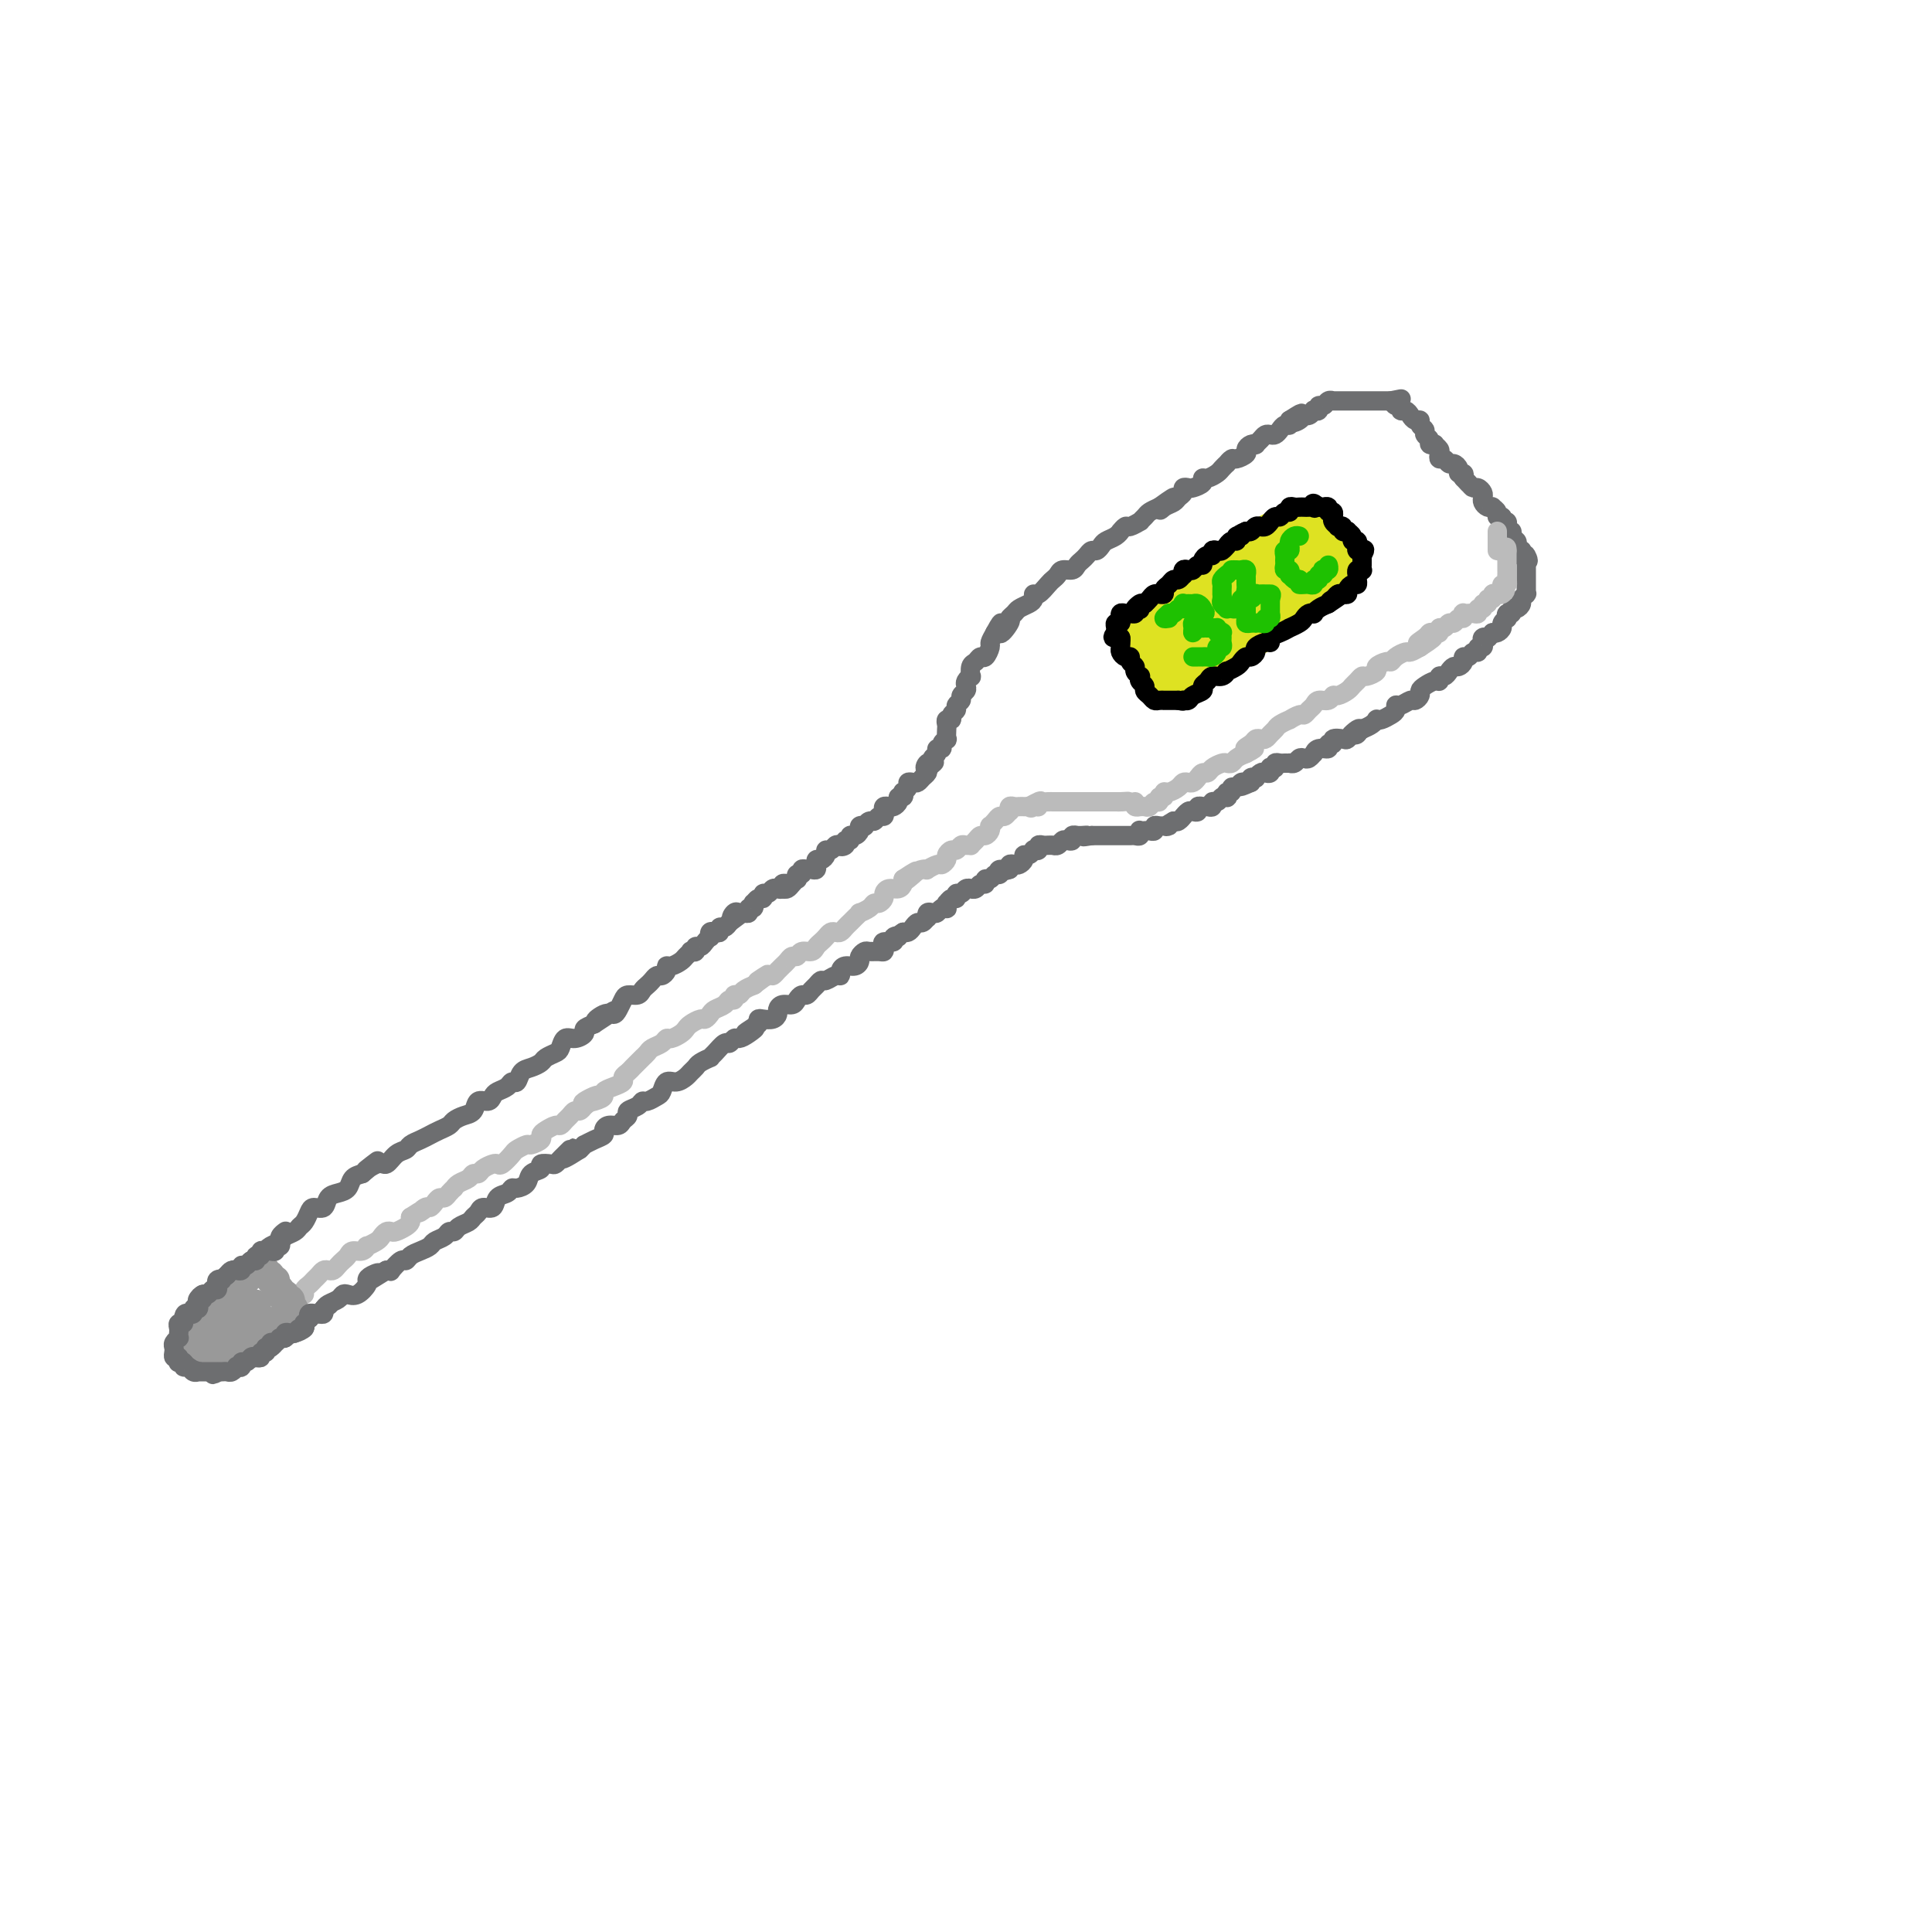 <svg viewBox='0 0 400 400' version='1.1' xmlns='http://www.w3.org/2000/svg' xmlns:xlink='http://www.w3.org/1999/xlink'><g fill='none' stroke='rgb(109,110,112)' stroke-width='4' stroke-linecap='round' stroke-linejoin='round'><path d='M162,184c0.339,0.081 0.678,0.161 1,0c0.322,-0.161 0.626,-0.564 1,-1c0.374,-0.436 0.817,-0.905 1,-1c0.183,-0.095 0.105,0.185 0,0c-0.105,-0.185 -0.235,-0.834 0,-1c0.235,-0.166 0.837,0.153 1,0c0.163,-0.153 -0.114,-0.777 0,-1c0.114,-0.223 0.619,-0.045 1,0c0.381,0.045 0.637,-0.045 1,0c0.363,0.045 0.832,0.223 1,0c0.168,-0.223 0.035,-0.847 0,-1c-0.035,-0.153 0.028,0.165 0,0c-0.028,-0.165 -0.148,-0.814 0,-1c0.148,-0.186 0.565,0.090 1,0c0.435,-0.090 0.890,-0.546 1,-1c0.110,-0.454 -0.125,-0.905 0,-1c0.125,-0.095 0.611,0.167 1,0c0.389,-0.167 0.683,-0.762 1,-1c0.317,-0.238 0.659,-0.119 1,0'/><path d='M174,175c1.791,-1.410 0.269,-0.434 0,0c-0.269,0.434 0.715,0.327 1,0c0.285,-0.327 -0.130,-0.875 0,-1c0.130,-0.125 0.804,0.173 1,0c0.196,-0.173 -0.087,-0.817 0,-1c0.087,-0.183 0.544,0.096 1,0c0.456,-0.096 0.910,-0.566 1,-1c0.090,-0.434 -0.183,-0.833 0,-1c0.183,-0.167 0.822,-0.101 1,0c0.178,0.101 -0.106,0.238 0,0c0.106,-0.238 0.603,-0.851 1,-1c0.397,-0.149 0.694,0.167 1,0c0.306,-0.167 0.621,-0.815 1,-1c0.379,-0.185 0.822,0.095 1,0c0.178,-0.095 0.090,-0.564 0,-1c-0.090,-0.436 -0.183,-0.839 0,-1c0.183,-0.161 0.641,-0.081 1,0c0.359,0.081 0.618,0.161 1,0c0.382,-0.161 0.886,-0.564 1,-1c0.114,-0.436 -0.162,-0.904 0,-1c0.162,-0.096 0.760,0.181 1,0c0.240,-0.181 0.120,-0.819 0,-1c-0.120,-0.181 -0.239,0.096 0,0c0.239,-0.096 0.837,-0.565 1,-1c0.163,-0.435 -0.110,-0.838 0,-1c0.110,-0.162 0.604,-0.085 1,0c0.396,0.085 0.694,0.177 1,0c0.306,-0.177 0.621,-0.625 1,-1c0.379,-0.375 0.823,-0.679 1,-1c0.177,-0.321 0.089,-0.661 0,-1'/><path d='M192,159c2.802,-2.411 0.807,-0.439 0,0c-0.807,0.439 -0.428,-0.657 0,-1c0.428,-0.343 0.903,0.066 1,0c0.097,-0.066 -0.185,-0.609 0,-1c0.185,-0.391 0.838,-0.631 1,-1c0.162,-0.369 -0.167,-0.868 0,-1c0.167,-0.132 0.829,0.101 1,0c0.171,-0.101 -0.150,-0.538 0,-1c0.150,-0.462 0.771,-0.951 1,-1c0.229,-0.049 0.065,0.341 0,0c-0.065,-0.341 -0.033,-1.415 0,-2c0.033,-0.585 0.065,-0.682 0,-1c-0.065,-0.318 -0.229,-0.859 0,-1c0.229,-0.141 0.850,0.117 1,0c0.150,-0.117 -0.171,-0.609 0,-1c0.171,-0.391 0.834,-0.682 1,-1c0.166,-0.318 -0.166,-0.663 0,-1c0.166,-0.337 0.828,-0.667 1,-1c0.172,-0.333 -0.146,-0.668 0,-1c0.146,-0.332 0.757,-0.662 1,-1c0.243,-0.338 0.117,-0.686 0,-1c-0.117,-0.314 -0.224,-0.595 0,-1c0.224,-0.405 0.781,-0.936 1,-1c0.219,-0.064 0.100,0.339 0,0c-0.100,-0.339 -0.180,-1.418 0,-2c0.180,-0.582 0.622,-0.666 1,-1c0.378,-0.334 0.692,-0.918 1,-1c0.308,-0.082 0.608,0.339 1,0c0.392,-0.339 0.875,-1.437 1,-2c0.125,-0.563 -0.107,-0.589 0,-1c0.107,-0.411 0.554,-1.205 1,-2'/><path d='M206,131c2.267,-4.223 0.935,-0.781 1,0c0.065,0.781 1.526,-1.100 2,-2c0.474,-0.900 -0.041,-0.818 0,-1c0.041,-0.182 0.637,-0.627 1,-1c0.363,-0.373 0.491,-0.672 1,-1c0.509,-0.328 1.397,-0.683 2,-1c0.603,-0.317 0.921,-0.596 1,-1c0.079,-0.404 -0.081,-0.934 0,-1c0.081,-0.066 0.402,0.332 1,0c0.598,-0.332 1.473,-1.395 2,-2c0.527,-0.605 0.704,-0.754 1,-1c0.296,-0.246 0.709,-0.591 1,-1c0.291,-0.409 0.459,-0.883 1,-1c0.541,-0.117 1.454,0.122 2,0c0.546,-0.122 0.723,-0.606 1,-1c0.277,-0.394 0.652,-0.697 1,-1c0.348,-0.303 0.670,-0.606 1,-1c0.330,-0.394 0.669,-0.879 1,-1c0.331,-0.121 0.653,0.121 1,0c0.347,-0.121 0.719,-0.606 1,-1c0.281,-0.394 0.471,-0.698 1,-1c0.529,-0.302 1.397,-0.602 2,-1c0.603,-0.398 0.940,-0.895 1,-1c0.060,-0.105 -0.156,0.183 0,0c0.156,-0.183 0.686,-0.837 1,-1c0.314,-0.163 0.412,0.163 1,0c0.588,-0.163 1.666,-0.817 2,-1c0.334,-0.183 -0.075,0.106 0,0c0.075,-0.106 0.636,-0.605 1,-1c0.364,-0.395 0.533,-0.684 1,-1c0.467,-0.316 1.234,-0.658 2,-1'/><path d='M240,105c5.516,-4.035 2.305,-1.122 1,0c-1.305,1.122 -0.704,0.455 0,0c0.704,-0.455 1.513,-0.696 2,-1c0.487,-0.304 0.654,-0.669 1,-1c0.346,-0.331 0.871,-0.627 1,-1c0.129,-0.373 -0.138,-0.822 0,-1c0.138,-0.178 0.680,-0.085 1,0c0.320,0.085 0.418,0.163 1,0c0.582,-0.163 1.647,-0.568 2,-1c0.353,-0.432 -0.007,-0.890 0,-1c0.007,-0.110 0.379,0.129 1,0c0.621,-0.129 1.490,-0.627 2,-1c0.510,-0.373 0.660,-0.621 1,-1c0.340,-0.379 0.869,-0.889 1,-1c0.131,-0.111 -0.137,0.178 0,0c0.137,-0.178 0.681,-0.822 1,-1c0.319,-0.178 0.415,0.110 1,0c0.585,-0.110 1.658,-0.617 2,-1c0.342,-0.383 -0.049,-0.641 0,-1c0.049,-0.359 0.538,-0.818 1,-1c0.462,-0.182 0.897,-0.087 1,0c0.103,0.087 -0.127,0.168 0,0c0.127,-0.168 0.611,-0.584 1,-1c0.389,-0.416 0.681,-0.834 1,-1c0.319,-0.166 0.664,-0.082 1,0c0.336,0.082 0.665,0.162 1,0c0.335,-0.162 0.678,-0.565 1,-1c0.322,-0.435 0.622,-0.900 1,-1c0.378,-0.100 0.832,0.165 1,0c0.168,-0.165 0.048,-0.762 0,-1c-0.048,-0.238 -0.024,-0.119 0,0'/><path d='M267,87c4.356,-2.802 1.746,-0.807 1,0c-0.746,0.807 0.374,0.426 1,0c0.626,-0.426 0.760,-0.898 1,-1c0.240,-0.102 0.585,0.165 1,0c0.415,-0.165 0.899,-0.761 1,-1c0.101,-0.239 -0.180,-0.120 0,0c0.180,0.120 0.823,0.242 1,0c0.177,-0.242 -0.110,-0.850 0,-1c0.110,-0.150 0.617,0.156 1,0c0.383,-0.156 0.641,-0.774 1,-1c0.359,-0.226 0.817,-0.061 1,0c0.183,0.061 0.091,0.016 0,0c-0.091,-0.016 -0.179,-0.004 0,0c0.179,0.004 0.626,0.001 1,0c0.374,-0.001 0.674,-0.000 1,0c0.326,0.000 0.679,0.000 1,0c0.321,-0.000 0.611,-0.000 1,0c0.389,0.000 0.877,0.000 1,0c0.123,-0.000 -0.121,-0.000 0,0c0.121,0.000 0.606,0.000 1,0c0.394,-0.000 0.697,-0.000 1,0c0.303,0.000 0.606,0.000 1,0c0.394,-0.000 0.879,-0.000 1,0c0.121,0.000 -0.122,0.000 0,0c0.122,-0.000 0.610,-0.000 1,0c0.390,0.000 0.683,0.000 1,0c0.317,-0.000 0.659,-0.000 1,0'/><path d='M288,83c3.492,-0.684 1.723,-0.394 1,0c-0.723,0.394 -0.401,0.893 0,1c0.401,0.107 0.881,-0.178 1,0c0.119,0.178 -0.122,0.817 0,1c0.122,0.183 0.606,-0.092 1,0c0.394,0.092 0.698,0.549 1,1c0.302,0.451 0.602,0.894 1,1c0.398,0.106 0.895,-0.127 1,0c0.105,0.127 -0.183,0.612 0,1c0.183,0.388 0.838,0.679 1,1c0.162,0.321 -0.168,0.674 0,1c0.168,0.326 0.833,0.626 1,1c0.167,0.374 -0.165,0.821 0,1c0.165,0.179 0.828,0.091 1,0c0.172,-0.091 -0.147,-0.183 0,0c0.147,0.183 0.760,0.641 1,1c0.240,0.359 0.105,0.617 0,1c-0.105,0.383 -0.182,0.890 0,1c0.182,0.110 0.622,-0.177 1,0c0.378,0.177 0.693,0.817 1,1c0.307,0.183 0.604,-0.092 1,0c0.396,0.092 0.890,0.550 1,1c0.110,0.450 -0.163,0.890 0,1c0.163,0.110 0.761,-0.112 1,0c0.239,0.112 0.120,0.556 0,1'/><path d='M303,99c2.273,2.432 0.455,0.511 0,0c-0.455,-0.511 0.453,0.388 1,1c0.547,0.612 0.734,0.937 1,1c0.266,0.063 0.610,-0.137 1,0c0.390,0.137 0.827,0.611 1,1c0.173,0.389 0.084,0.692 0,1c-0.084,0.308 -0.162,0.621 0,1c0.162,0.379 0.564,0.824 1,1c0.436,0.176 0.905,0.085 1,0c0.095,-0.085 -0.186,-0.162 0,0c0.186,0.162 0.838,0.564 1,1c0.162,0.436 -0.167,0.905 0,1c0.167,0.095 0.830,-0.186 1,0c0.170,0.186 -0.152,0.838 0,1c0.152,0.162 0.777,-0.168 1,0c0.223,0.168 0.045,0.833 0,1c-0.045,0.167 0.044,-0.162 0,0c-0.044,0.162 -0.222,0.817 0,1c0.222,0.183 0.843,-0.105 1,0c0.157,0.105 -0.150,0.603 0,1c0.150,0.397 0.758,0.694 1,1c0.242,0.306 0.117,0.621 0,1c-0.117,0.379 -0.227,0.823 0,1c0.227,0.177 0.792,0.086 1,0c0.208,-0.086 0.059,-0.167 0,0c-0.059,0.167 -0.030,0.584 0,1'/><path d='M315,115c2.083,2.432 1.290,0.512 1,0c-0.290,-0.512 -0.078,0.384 0,1c0.078,0.616 0.021,0.953 0,1c-0.021,0.047 -0.006,-0.195 0,0c0.006,0.195 0.002,0.826 0,1c-0.002,0.174 -0.000,-0.108 0,0c0.000,0.108 0.000,0.607 0,1c-0.000,0.393 -0.000,0.680 0,1c0.000,0.320 0.001,0.673 0,1c-0.001,0.327 -0.004,0.626 0,1c0.004,0.374 0.016,0.821 0,1c-0.016,0.179 -0.060,0.091 0,0c0.060,-0.091 0.222,-0.183 0,0c-0.222,0.183 -0.829,0.642 -1,1c-0.171,0.358 0.094,0.617 0,1c-0.094,0.383 -0.547,0.891 -1,1c-0.453,0.109 -0.905,-0.182 -1,0c-0.095,0.182 0.167,0.836 0,1c-0.167,0.164 -0.762,-0.164 -1,0c-0.238,0.164 -0.119,0.818 0,1c0.119,0.182 0.238,-0.109 0,0c-0.238,0.109 -0.835,0.618 -1,1c-0.165,0.382 0.100,0.639 0,1c-0.100,0.361 -0.565,0.828 -1,1c-0.435,0.172 -0.838,0.049 -1,0c-0.162,-0.049 -0.081,-0.025 0,0'/><path d='M309,131c-1.095,1.321 -0.833,1.123 -1,1c-0.167,-0.123 -0.762,-0.173 -1,0c-0.238,0.173 -0.119,0.567 0,1c0.119,0.433 0.240,0.905 0,1c-0.240,0.095 -0.839,-0.185 -1,0c-0.161,0.185 0.115,0.837 0,1c-0.115,0.163 -0.622,-0.163 -1,0c-0.378,0.163 -0.626,0.813 -1,1c-0.374,0.187 -0.874,-0.091 -1,0c-0.126,0.091 0.121,0.550 0,1c-0.121,0.450 -0.611,0.890 -1,1c-0.389,0.110 -0.678,-0.110 -1,0c-0.322,0.110 -0.677,0.551 -1,1c-0.323,0.449 -0.615,0.908 -1,1c-0.385,0.092 -0.864,-0.183 -1,0c-0.136,0.183 0.069,0.822 0,1c-0.069,0.178 -0.414,-0.106 -1,0c-0.586,0.106 -1.413,0.602 -2,1c-0.587,0.398 -0.934,0.699 -1,1c-0.066,0.301 0.150,0.602 0,1c-0.150,0.398 -0.667,0.894 -1,1c-0.333,0.106 -0.484,-0.179 -1,0c-0.516,0.179 -1.399,0.822 -2,1c-0.601,0.178 -0.921,-0.110 -1,0c-0.079,0.110 0.085,0.617 0,1c-0.085,0.383 -0.417,0.641 -1,1c-0.583,0.359 -1.416,0.817 -2,1c-0.584,0.183 -0.919,0.090 -1,0c-0.081,-0.090 0.094,-0.178 0,0c-0.094,0.178 -0.455,0.622 -1,1c-0.545,0.378 -1.272,0.689 -2,1'/><path d='M282,151c-4.416,3.029 -1.955,0.602 -1,0c0.955,-0.602 0.406,0.622 0,1c-0.406,0.378 -0.668,-0.091 -1,0c-0.332,0.091 -0.734,0.741 -1,1c-0.266,0.259 -0.395,0.126 -1,0c-0.605,-0.126 -1.685,-0.245 -2,0c-0.315,0.245 0.136,0.854 0,1c-0.136,0.146 -0.859,-0.172 -1,0c-0.141,0.172 0.299,0.834 0,1c-0.299,0.166 -1.337,-0.166 -2,0c-0.663,0.166 -0.951,0.828 -1,1c-0.049,0.172 0.142,-0.146 0,0c-0.142,0.146 -0.616,0.757 -1,1c-0.384,0.243 -0.676,0.118 -1,0c-0.324,-0.118 -0.678,-0.228 -1,0c-0.322,0.228 -0.611,0.793 -1,1c-0.389,0.207 -0.879,0.054 -1,0c-0.121,-0.054 0.126,-0.011 0,0c-0.126,0.011 -0.626,-0.011 -1,0c-0.374,0.011 -0.622,0.054 -1,0c-0.378,-0.054 -0.885,-0.207 -1,0c-0.115,0.207 0.162,0.774 0,1c-0.162,0.226 -0.764,0.112 -1,0c-0.236,-0.112 -0.106,-0.222 0,0c0.106,0.222 0.187,0.778 0,1c-0.187,0.222 -0.642,0.111 -1,0c-0.358,-0.111 -0.618,-0.223 -1,0c-0.382,0.223 -0.886,0.781 -1,1c-0.114,0.219 0.162,0.097 0,0c-0.162,-0.097 -0.760,-0.171 -1,0c-0.240,0.171 -0.120,0.585 0,1'/><path d='M259,162c-3.798,1.697 -1.792,0.440 -1,0c0.792,-0.440 0.371,-0.061 0,0c-0.371,0.061 -0.692,-0.195 -1,0c-0.308,0.195 -0.605,0.841 -1,1c-0.395,0.159 -0.890,-0.167 -1,0c-0.110,0.167 0.164,0.828 0,1c-0.164,0.172 -0.765,-0.146 -1,0c-0.235,0.146 -0.106,0.756 0,1c0.106,0.244 0.187,0.122 0,0c-0.187,-0.122 -0.641,-0.243 -1,0c-0.359,0.243 -0.622,0.850 -1,1c-0.378,0.150 -0.872,-0.156 -1,0c-0.128,0.156 0.110,0.774 0,1c-0.110,0.226 -0.569,0.060 -1,0c-0.431,-0.060 -0.833,-0.012 -1,0c-0.167,0.012 -0.100,-0.011 0,0c0.100,0.011 0.234,0.054 0,0c-0.234,-0.054 -0.837,-0.207 -1,0c-0.163,0.207 0.115,0.772 0,1c-0.115,0.228 -0.622,0.117 -1,0c-0.378,-0.117 -0.626,-0.241 -1,0c-0.374,0.241 -0.873,0.848 -1,1c-0.127,0.152 0.120,-0.151 0,0c-0.120,0.151 -0.606,0.758 -1,1c-0.394,0.242 -0.697,0.121 -1,0'/><path d='M243,170c-2.638,1.464 -1.233,1.123 -1,1c0.233,-0.123 -0.707,-0.029 -1,0c-0.293,0.029 0.062,-0.006 0,0c-0.062,0.006 -0.541,0.054 -1,0c-0.459,-0.054 -0.897,-0.210 -1,0c-0.103,0.210 0.130,0.787 0,1c-0.130,0.213 -0.622,0.061 -1,0c-0.378,-0.061 -0.640,-0.030 -1,0c-0.360,0.030 -0.817,0.061 -1,0c-0.183,-0.061 -0.090,-0.212 0,0c0.090,0.212 0.178,0.789 0,1c-0.178,0.211 -0.621,0.057 -1,0c-0.379,-0.057 -0.693,-0.015 -1,0c-0.307,0.015 -0.607,0.004 -1,0c-0.393,-0.004 -0.879,-0.001 -1,0c-0.121,0.001 0.123,0.000 0,0c-0.123,-0.000 -0.611,-0.000 -1,0c-0.389,0.000 -0.678,0.000 -1,0c-0.322,-0.000 -0.677,-0.000 -1,0c-0.323,0.000 -0.612,0.000 -1,0c-0.388,-0.000 -0.874,-0.000 -1,0c-0.126,0.000 0.107,0.000 0,0c-0.107,-0.000 -0.553,-0.000 -1,0'/><path d='M226,173c-2.813,0.464 -1.346,0.123 -1,0c0.346,-0.123 -0.428,-0.029 -1,0c-0.572,0.029 -0.941,-0.006 -1,0c-0.059,0.006 0.191,0.053 0,0c-0.191,-0.053 -0.825,-0.207 -1,0c-0.175,0.207 0.107,0.773 0,1c-0.107,0.227 -0.603,0.113 -1,0c-0.397,-0.113 -0.694,-0.226 -1,0c-0.306,0.226 -0.621,0.793 -1,1c-0.379,0.207 -0.822,0.056 -1,0c-0.178,-0.056 -0.090,-0.016 0,0c0.090,0.016 0.183,0.008 0,0c-0.183,-0.008 -0.641,-0.016 -1,0c-0.359,0.016 -0.617,0.056 -1,0c-0.383,-0.056 -0.890,-0.207 -1,0c-0.110,0.207 0.177,0.773 0,1c-0.177,0.227 -0.817,0.116 -1,0c-0.183,-0.116 0.092,-0.238 0,0c-0.092,0.238 -0.549,0.834 -1,1c-0.451,0.166 -0.895,-0.100 -1,0c-0.105,0.100 0.130,0.566 0,1c-0.130,0.434 -0.623,0.834 -1,1c-0.377,0.166 -0.637,0.096 -1,0c-0.363,-0.096 -0.828,-0.218 -1,0c-0.172,0.218 -0.049,0.777 0,1c0.049,0.223 0.025,0.112 0,0'/><path d='M209,180c-3.096,1.018 -2.336,0.061 -2,0c0.336,-0.061 0.249,0.772 0,1c-0.249,0.228 -0.658,-0.150 -1,0c-0.342,0.150 -0.616,0.829 -1,1c-0.384,0.171 -0.877,-0.164 -1,0c-0.123,0.164 0.126,0.829 0,1c-0.126,0.171 -0.625,-0.151 -1,0c-0.375,0.151 -0.625,0.777 -1,1c-0.375,0.223 -0.875,0.045 -1,0c-0.125,-0.045 0.125,0.045 0,0c-0.125,-0.045 -0.625,-0.223 -1,0c-0.375,0.223 -0.626,0.848 -1,1c-0.374,0.152 -0.871,-0.171 -1,0c-0.129,0.171 0.109,0.834 0,1c-0.109,0.166 -0.564,-0.165 -1,0c-0.436,0.165 -0.852,0.828 -1,1c-0.148,0.172 -0.029,-0.146 0,0c0.029,0.146 -0.034,0.757 0,1c0.034,0.243 0.163,0.116 0,0c-0.163,-0.116 -0.618,-0.223 -1,0c-0.382,0.223 -0.690,0.777 -1,1c-0.310,0.223 -0.622,0.116 -1,0c-0.378,-0.116 -0.822,-0.242 -1,0c-0.178,0.242 -0.089,0.852 0,1c0.089,0.148 0.179,-0.167 0,0c-0.179,0.167 -0.626,0.815 -1,1c-0.374,0.185 -0.675,-0.094 -1,0c-0.325,0.094 -0.675,0.561 -1,1c-0.325,0.439 -0.626,0.849 -1,1c-0.374,0.151 -0.821,0.043 -1,0c-0.179,-0.043 -0.089,-0.022 0,0'/><path d='M187,193c-3.561,2.255 -1.462,1.392 -1,1c0.462,-0.392 -0.713,-0.311 -1,0c-0.287,0.311 0.313,0.854 0,1c-0.313,0.146 -1.541,-0.104 -2,0c-0.459,0.104 -0.150,0.563 0,1c0.150,0.437 0.141,0.852 0,1c-0.141,0.148 -0.416,0.028 -1,0c-0.584,-0.028 -1.479,0.035 -2,0c-0.521,-0.035 -0.668,-0.168 -1,0c-0.332,0.168 -0.849,0.636 -1,1c-0.151,0.364 0.065,0.623 0,1c-0.065,0.377 -0.412,0.870 -1,1c-0.588,0.130 -1.418,-0.105 -2,0c-0.582,0.105 -0.915,0.549 -1,1c-0.085,0.451 0.079,0.908 0,1c-0.079,0.092 -0.402,-0.183 -1,0c-0.598,0.183 -1.470,0.824 -2,1c-0.530,0.176 -0.719,-0.111 -1,0c-0.281,0.111 -0.653,0.621 -1,1c-0.347,0.379 -0.669,0.627 -1,1c-0.331,0.373 -0.669,0.870 -1,1c-0.331,0.130 -0.653,-0.106 -1,0c-0.347,0.106 -0.719,0.553 -1,1c-0.281,0.447 -0.470,0.894 -1,1c-0.530,0.106 -1.403,-0.129 -2,0c-0.597,0.129 -0.920,0.622 -1,1c-0.080,0.378 0.084,0.640 0,1c-0.084,0.360 -0.414,0.818 -1,1c-0.586,0.182 -1.427,0.087 -2,0c-0.573,-0.087 -0.878,-0.168 -1,0c-0.122,0.168 -0.061,0.584 0,1'/><path d='M157,212c-4.836,3.123 -1.926,1.429 -1,1c0.926,-0.429 -0.132,0.405 -1,1c-0.868,0.595 -1.545,0.951 -2,1c-0.455,0.049 -0.686,-0.207 -1,0c-0.314,0.207 -0.709,0.878 -1,1c-0.291,0.122 -0.477,-0.304 -1,0c-0.523,0.304 -1.383,1.338 -2,2c-0.617,0.662 -0.992,0.951 -1,1c-0.008,0.049 0.349,-0.142 0,0c-0.349,0.142 -1.406,0.617 -2,1c-0.594,0.383 -0.726,0.675 -1,1c-0.274,0.325 -0.689,0.682 -1,1c-0.311,0.318 -0.516,0.596 -1,1c-0.484,0.404 -1.247,0.935 -2,1c-0.753,0.065 -1.498,-0.337 -2,0c-0.502,0.337 -0.763,1.414 -1,2c-0.237,0.586 -0.449,0.682 -1,1c-0.551,0.318 -1.439,0.859 -2,1c-0.561,0.141 -0.795,-0.117 -1,0c-0.205,0.117 -0.383,0.610 -1,1c-0.617,0.390 -1.674,0.678 -2,1c-0.326,0.322 0.080,0.678 0,1c-0.080,0.322 -0.647,0.611 -1,1c-0.353,0.389 -0.492,0.877 -1,1c-0.508,0.123 -1.384,-0.121 -2,0c-0.616,0.121 -0.973,0.606 -1,1c-0.027,0.394 0.277,0.697 0,1c-0.277,0.303 -1.136,0.607 -2,1c-0.864,0.393 -1.733,0.875 -2,1c-0.267,0.125 0.066,-0.107 0,0c-0.066,0.107 -0.533,0.554 -1,1'/><path d='M120,238c-6.129,3.974 -2.950,0.907 -2,0c0.950,-0.907 -0.328,0.344 -1,1c-0.672,0.656 -0.739,0.715 -1,1c-0.261,0.285 -0.718,0.796 -1,1c-0.282,0.204 -0.389,0.099 -1,0c-0.611,-0.099 -1.725,-0.194 -2,0c-0.275,0.194 0.291,0.678 0,1c-0.291,0.322 -1.439,0.482 -2,1c-0.561,0.518 -0.536,1.394 -1,2c-0.464,0.606 -1.419,0.941 -2,1c-0.581,0.059 -0.789,-0.157 -1,0c-0.211,0.157 -0.423,0.686 -1,1c-0.577,0.314 -1.517,0.413 -2,1c-0.483,0.587 -0.510,1.663 -1,2c-0.490,0.337 -1.445,-0.065 -2,0c-0.555,0.065 -0.712,0.596 -1,1c-0.288,0.404 -0.707,0.682 -1,1c-0.293,0.318 -0.459,0.677 -1,1c-0.541,0.323 -1.458,0.611 -2,1c-0.542,0.389 -0.708,0.878 -1,1c-0.292,0.122 -0.711,-0.122 -1,0c-0.289,0.122 -0.448,0.610 -1,1c-0.552,0.390 -1.496,0.683 -2,1c-0.504,0.317 -0.568,0.657 -1,1c-0.432,0.343 -1.234,0.688 -2,1c-0.766,0.312 -1.497,0.591 -2,1c-0.503,0.409 -0.778,0.946 -1,1c-0.222,0.054 -0.389,-0.377 -1,0c-0.611,0.377 -1.664,1.563 -2,2c-0.336,0.437 0.047,0.125 0,0c-0.047,-0.125 -0.523,-0.062 -1,0'/><path d='M80,263c-6.598,4.108 -3.094,1.879 -2,1c1.094,-0.879 -0.221,-0.407 -1,0c-0.779,0.407 -1.021,0.749 -1,1c0.021,0.251 0.305,0.410 0,1c-0.305,0.590 -1.199,1.611 -2,2c-0.801,0.389 -1.510,0.145 -2,0c-0.490,-0.145 -0.761,-0.193 -1,0c-0.239,0.193 -0.445,0.625 -1,1c-0.555,0.375 -1.458,0.692 -2,1c-0.542,0.308 -0.724,0.607 -1,1c-0.276,0.393 -0.647,0.878 -1,1c-0.353,0.122 -0.690,-0.121 -1,0c-0.310,0.121 -0.594,0.606 -1,1c-0.406,0.394 -0.935,0.698 -1,1c-0.065,0.302 0.334,0.602 0,1c-0.334,0.398 -1.399,0.894 -2,1c-0.601,0.106 -0.737,-0.179 -1,0c-0.263,0.179 -0.653,0.823 -1,1c-0.347,0.177 -0.653,-0.111 -1,0c-0.347,0.111 -0.737,0.622 -1,1c-0.263,0.378 -0.399,0.623 -1,1c-0.601,0.377 -1.667,0.884 -2,1c-0.333,0.116 0.066,-0.161 0,0c-0.066,0.161 -0.596,0.760 -1,1c-0.404,0.240 -0.682,0.121 -1,0c-0.318,-0.121 -0.677,-0.243 -1,0c-0.323,0.243 -0.612,0.850 -1,1c-0.388,0.150 -0.877,-0.156 -1,0c-0.123,0.156 0.121,0.773 0,1c-0.121,0.227 -0.606,0.065 -1,0c-0.394,-0.065 -0.697,-0.032 -1,0'/><path d='M47,283c-5.268,3.094 -1.936,0.829 -1,0c0.936,-0.829 -0.522,-0.222 -1,0c-0.478,0.222 0.026,0.059 0,0c-0.026,-0.059 -0.582,-0.015 -1,0c-0.418,0.015 -0.699,-0.000 -1,0c-0.301,0.000 -0.620,0.015 -1,0c-0.380,-0.015 -0.819,-0.060 -1,0c-0.181,0.060 -0.105,0.226 0,0c0.105,-0.226 0.239,-0.844 0,-1c-0.239,-0.156 -0.853,0.152 -1,0c-0.147,-0.152 0.171,-0.762 0,-1c-0.171,-0.238 -0.830,-0.105 -1,0c-0.170,0.105 0.151,0.182 0,0c-0.151,-0.182 -0.772,-0.622 -1,-1c-0.228,-0.378 -0.061,-0.693 0,-1c0.061,-0.307 0.016,-0.607 0,-1c-0.016,-0.393 -0.004,-0.879 0,-1c0.004,-0.121 0.001,0.122 0,0c-0.001,-0.122 -0.000,-0.610 0,-1c0.000,-0.390 0.000,-0.682 0,-1c-0.000,-0.318 -0.000,-0.662 0,-1c0.000,-0.338 0.000,-0.669 0,-1'/><path d='M38,273c0.089,-1.461 0.813,-1.112 1,-1c0.187,0.112 -0.161,-0.011 0,0c0.161,0.011 0.831,0.157 1,0c0.169,-0.157 -0.162,-0.615 0,-1c0.162,-0.385 0.817,-0.695 1,-1c0.183,-0.305 -0.106,-0.606 0,-1c0.106,-0.394 0.608,-0.883 1,-1c0.392,-0.117 0.673,0.136 1,0c0.327,-0.136 0.699,-0.663 1,-1c0.301,-0.337 0.533,-0.486 1,-1c0.467,-0.514 1.171,-1.395 2,-2c0.829,-0.605 1.784,-0.936 2,-1c0.216,-0.064 -0.307,0.137 0,0c0.307,-0.137 1.443,-0.614 2,-1c0.557,-0.386 0.534,-0.681 1,-1c0.466,-0.319 1.419,-0.663 2,-1c0.581,-0.337 0.789,-0.668 1,-1c0.211,-0.332 0.424,-0.667 1,-1c0.576,-0.333 1.516,-0.666 2,-1c0.484,-0.334 0.511,-0.670 1,-1c0.489,-0.330 1.439,-0.653 2,-1c0.561,-0.347 0.732,-0.718 1,-1c0.268,-0.282 0.634,-0.475 1,-1c0.366,-0.525 0.731,-1.384 1,-2c0.269,-0.616 0.443,-0.990 1,-1c0.557,-0.010 1.496,0.345 2,0c0.504,-0.345 0.571,-1.388 1,-2c0.429,-0.612 1.218,-0.793 2,-1c0.782,-0.207 1.557,-0.440 2,-1c0.443,-0.560 0.555,-1.446 1,-2c0.445,-0.554 1.222,-0.777 2,-1'/><path d='M75,243c5.855,-4.799 1.993,-1.797 1,-1c-0.993,0.797 0.885,-0.613 2,-1c1.115,-0.387 1.468,0.247 2,0c0.532,-0.247 1.245,-1.376 2,-2c0.755,-0.624 1.553,-0.745 2,-1c0.447,-0.255 0.543,-0.646 1,-1c0.457,-0.354 1.273,-0.672 2,-1c0.727,-0.328 1.363,-0.666 2,-1c0.637,-0.334 1.274,-0.666 2,-1c0.726,-0.334 1.541,-0.672 2,-1c0.459,-0.328 0.560,-0.647 1,-1c0.440,-0.353 1.217,-0.738 2,-1c0.783,-0.262 1.571,-0.399 2,-1c0.429,-0.601 0.500,-1.666 1,-2c0.500,-0.334 1.429,0.064 2,0c0.571,-0.064 0.783,-0.590 1,-1c0.217,-0.410 0.439,-0.705 1,-1c0.561,-0.295 1.463,-0.590 2,-1c0.537,-0.410 0.711,-0.936 1,-1c0.289,-0.064 0.692,0.334 1,0c0.308,-0.334 0.520,-1.399 1,-2c0.480,-0.601 1.228,-0.737 2,-1c0.772,-0.263 1.568,-0.653 2,-1c0.432,-0.347 0.499,-0.653 1,-1c0.501,-0.347 1.434,-0.737 2,-1c0.566,-0.263 0.763,-0.399 1,-1c0.237,-0.601 0.514,-1.667 1,-2c0.486,-0.333 1.182,0.065 2,0c0.818,-0.065 1.759,-0.594 2,-1c0.241,-0.406 -0.217,-0.687 0,-1c0.217,-0.313 1.108,-0.656 2,-1'/><path d='M123,212c7.621,-4.959 2.672,-1.857 1,-1c-1.672,0.857 -0.068,-0.531 1,-1c1.068,-0.469 1.599,-0.020 2,0c0.401,0.020 0.671,-0.390 1,-1c0.329,-0.610 0.718,-1.420 1,-2c0.282,-0.580 0.457,-0.929 1,-1c0.543,-0.071 1.455,0.135 2,0c0.545,-0.135 0.723,-0.610 1,-1c0.277,-0.390 0.652,-0.696 1,-1c0.348,-0.304 0.667,-0.607 1,-1c0.333,-0.393 0.680,-0.875 1,-1c0.320,-0.125 0.614,0.107 1,0c0.386,-0.107 0.862,-0.553 1,-1c0.138,-0.447 -0.064,-0.894 0,-1c0.064,-0.106 0.394,0.129 1,0c0.606,-0.129 1.487,-0.622 2,-1c0.513,-0.378 0.659,-0.641 1,-1c0.341,-0.359 0.879,-0.813 1,-1c0.121,-0.187 -0.175,-0.105 0,0c0.175,0.105 0.821,0.234 1,0c0.179,-0.234 -0.110,-0.832 0,-1c0.110,-0.168 0.617,0.095 1,0c0.383,-0.095 0.641,-0.548 1,-1c0.359,-0.452 0.818,-0.905 1,-1c0.182,-0.095 0.086,0.167 0,0c-0.086,-0.167 -0.164,-0.762 0,-1c0.164,-0.238 0.569,-0.119 1,0c0.431,0.119 0.889,0.238 1,0c0.111,-0.238 -0.124,-0.833 0,-1c0.124,-0.167 0.607,0.095 1,0c0.393,-0.095 0.697,-0.548 1,-1'/><path d='M151,191c4.571,-3.414 1.999,-1.450 1,-1c-0.999,0.450 -0.426,-0.616 0,-1c0.426,-0.384 0.706,-0.088 1,0c0.294,0.088 0.601,-0.033 1,0c0.399,0.033 0.891,0.220 1,0c0.109,-0.220 -0.164,-0.848 0,-1c0.164,-0.152 0.766,0.171 1,0c0.234,-0.171 0.100,-0.834 0,-1c-0.100,-0.166 -0.167,0.167 0,0c0.167,-0.167 0.569,-0.833 1,-1c0.431,-0.167 0.890,0.165 1,0c0.110,-0.165 -0.128,-0.829 0,-1c0.128,-0.171 0.622,0.150 1,0c0.378,-0.150 0.641,-0.771 1,-1c0.359,-0.229 0.813,-0.065 1,0c0.187,0.065 0.106,0.031 0,0c-0.106,-0.031 -0.238,-0.061 0,0c0.238,0.061 0.847,0.212 1,0c0.153,-0.212 -0.151,-0.788 0,-1c0.151,-0.212 0.757,-0.061 1,0c0.243,0.061 0.121,0.030 0,0'/></g>
<g fill='none' stroke='rgb(187,187,187)' stroke-width='4' stroke-linecap='round' stroke-linejoin='round'><path d='M45,279c0.024,-0.415 0.048,-0.829 0,-1c-0.048,-0.171 -0.167,-0.097 0,0c0.167,0.097 0.619,0.219 1,0c0.381,-0.219 0.689,-0.777 1,-1c0.311,-0.223 0.623,-0.111 1,0c0.377,0.111 0.818,0.222 1,0c0.182,-0.222 0.104,-0.777 0,-1c-0.104,-0.223 -0.235,-0.115 0,0c0.235,0.115 0.836,0.237 1,0c0.164,-0.237 -0.110,-0.834 0,-1c0.110,-0.166 0.604,0.100 1,0c0.396,-0.100 0.694,-0.567 1,-1c0.306,-0.433 0.622,-0.834 1,-1c0.378,-0.166 0.820,-0.097 1,0c0.180,0.097 0.100,0.222 0,0c-0.100,-0.222 -0.219,-0.791 0,-1c0.219,-0.209 0.777,-0.060 1,0c0.223,0.060 0.112,0.030 0,0'/><path d='M55,272c1.730,-1.019 1.055,-0.067 1,0c-0.055,0.067 0.510,-0.752 1,-1c0.490,-0.248 0.905,0.073 1,0c0.095,-0.073 -0.129,-0.542 0,-1c0.129,-0.458 0.613,-0.907 1,-1c0.387,-0.093 0.677,0.168 1,0c0.323,-0.168 0.678,-0.766 1,-1c0.322,-0.234 0.611,-0.104 1,0c0.389,0.104 0.878,0.183 1,0c0.122,-0.183 -0.122,-0.627 0,-1c0.122,-0.373 0.610,-0.675 1,-1c0.390,-0.325 0.682,-0.675 1,-1c0.318,-0.325 0.663,-0.626 1,-1c0.337,-0.374 0.668,-0.821 1,-1c0.332,-0.179 0.667,-0.089 1,0c0.333,0.089 0.666,0.177 1,0c0.334,-0.177 0.670,-0.621 1,-1c0.330,-0.379 0.653,-0.694 1,-1c0.347,-0.306 0.718,-0.603 1,-1c0.282,-0.397 0.475,-0.894 1,-1c0.525,-0.106 1.384,0.179 2,0c0.616,-0.179 0.991,-0.822 1,-1c0.009,-0.178 -0.348,0.110 0,0c0.348,-0.110 1.402,-0.617 2,-1c0.598,-0.383 0.741,-0.641 1,-1c0.259,-0.359 0.633,-0.817 1,-1c0.367,-0.183 0.725,-0.090 1,0c0.275,0.090 0.465,0.179 1,0c0.535,-0.179 1.413,-0.625 2,-1c0.587,-0.375 0.882,-0.679 1,-1c0.118,-0.321 0.059,-0.661 0,-1'/><path d='M85,252c5.046,-3.257 2.661,-1.398 2,-1c-0.661,0.398 0.400,-0.663 1,-1c0.600,-0.337 0.738,0.051 1,0c0.262,-0.051 0.649,-0.539 1,-1c0.351,-0.461 0.668,-0.893 1,-1c0.332,-0.107 0.679,0.112 1,0c0.321,-0.112 0.614,-0.555 1,-1c0.386,-0.445 0.863,-0.894 1,-1c0.137,-0.106 -0.065,0.130 0,0c0.065,-0.130 0.398,-0.626 1,-1c0.602,-0.374 1.474,-0.626 2,-1c0.526,-0.374 0.704,-0.871 1,-1c0.296,-0.129 0.708,0.111 1,0c0.292,-0.111 0.463,-0.572 1,-1c0.537,-0.428 1.438,-0.821 2,-1c0.562,-0.179 0.785,-0.143 1,0c0.215,0.143 0.424,0.393 1,0c0.576,-0.393 1.521,-1.429 2,-2c0.479,-0.571 0.492,-0.678 1,-1c0.508,-0.322 1.511,-0.860 2,-1c0.489,-0.140 0.463,0.116 1,0c0.537,-0.116 1.635,-0.605 2,-1c0.365,-0.395 -0.004,-0.697 0,-1c0.004,-0.303 0.382,-0.606 1,-1c0.618,-0.394 1.475,-0.880 2,-1c0.525,-0.120 0.718,0.126 1,0c0.282,-0.126 0.653,-0.625 1,-1c0.347,-0.375 0.670,-0.626 1,-1c0.330,-0.374 0.666,-0.870 1,-1c0.334,-0.130 0.667,0.106 1,0c0.333,-0.106 0.667,-0.553 1,-1'/><path d='M121,229c5.482,-3.797 1.187,-1.791 0,-1c-1.187,0.791 0.733,0.367 2,0c1.267,-0.367 1.880,-0.676 2,-1c0.120,-0.324 -0.252,-0.664 0,-1c0.252,-0.336 1.128,-0.667 2,-1c0.872,-0.333 1.739,-0.666 2,-1c0.261,-0.334 -0.085,-0.667 0,-1c0.085,-0.333 0.600,-0.667 1,-1c0.400,-0.333 0.683,-0.667 1,-1c0.317,-0.333 0.666,-0.666 1,-1c0.334,-0.334 0.653,-0.668 1,-1c0.347,-0.332 0.722,-0.663 1,-1c0.278,-0.337 0.459,-0.682 1,-1c0.541,-0.318 1.440,-0.610 2,-1c0.560,-0.390 0.779,-0.878 1,-1c0.221,-0.122 0.444,0.121 1,0c0.556,-0.121 1.444,-0.606 2,-1c0.556,-0.394 0.779,-0.697 1,-1c0.221,-0.303 0.439,-0.606 1,-1c0.561,-0.394 1.463,-0.879 2,-1c0.537,-0.121 0.707,0.121 1,0c0.293,-0.121 0.710,-0.606 1,-1c0.290,-0.394 0.455,-0.698 1,-1c0.545,-0.302 1.470,-0.602 2,-1c0.530,-0.398 0.666,-0.894 1,-1c0.334,-0.106 0.868,0.178 1,0c0.132,-0.178 -0.136,-0.818 0,-1c0.136,-0.182 0.676,0.096 1,0c0.324,-0.096 0.434,-0.564 1,-1c0.566,-0.436 1.590,-0.839 2,-1c0.410,-0.161 0.205,-0.081 0,0'/><path d='M156,204c5.531,-4.029 1.860,-1.600 1,-1c-0.860,0.600 1.093,-0.627 2,-1c0.907,-0.373 0.768,0.108 1,0c0.232,-0.108 0.836,-0.803 1,-1c0.164,-0.197 -0.110,0.106 0,0c0.110,-0.106 0.606,-0.621 1,-1c0.394,-0.379 0.687,-0.623 1,-1c0.313,-0.377 0.647,-0.889 1,-1c0.353,-0.111 0.724,0.177 1,0c0.276,-0.177 0.455,-0.821 1,-1c0.545,-0.179 1.455,0.106 2,0c0.545,-0.106 0.723,-0.603 1,-1c0.277,-0.397 0.652,-0.694 1,-1c0.348,-0.306 0.671,-0.621 1,-1c0.329,-0.379 0.666,-0.823 1,-1c0.334,-0.177 0.667,-0.089 1,0c0.333,0.089 0.668,0.177 1,0c0.332,-0.177 0.662,-0.621 1,-1c0.338,-0.379 0.686,-0.693 1,-1c0.314,-0.307 0.595,-0.608 1,-1c0.405,-0.392 0.934,-0.875 1,-1c0.066,-0.125 -0.332,0.107 0,0c0.332,-0.107 1.395,-0.553 2,-1c0.605,-0.447 0.753,-0.894 1,-1c0.247,-0.106 0.595,0.130 1,0c0.405,-0.130 0.869,-0.626 1,-1c0.131,-0.374 -0.070,-0.625 0,-1c0.070,-0.375 0.410,-0.874 1,-1c0.590,-0.126 1.428,0.120 2,0c0.572,-0.120 0.878,-0.606 1,-1c0.122,-0.394 0.061,-0.697 0,-1'/><path d='M187,182c4.989,-3.359 1.962,-0.755 1,0c-0.962,0.755 0.141,-0.338 1,-1c0.859,-0.662 1.473,-0.895 2,-1c0.527,-0.105 0.968,-0.084 1,0c0.032,0.084 -0.346,0.230 0,0c0.346,-0.230 1.416,-0.836 2,-1c0.584,-0.164 0.681,0.115 1,0c0.319,-0.115 0.859,-0.623 1,-1c0.141,-0.377 -0.117,-0.623 0,-1c0.117,-0.377 0.610,-0.886 1,-1c0.390,-0.114 0.678,0.166 1,0c0.322,-0.166 0.678,-0.779 1,-1c0.322,-0.221 0.611,-0.049 1,0c0.389,0.049 0.877,-0.025 1,0c0.123,0.025 -0.121,0.147 0,0c0.121,-0.147 0.607,-0.565 1,-1c0.393,-0.435 0.693,-0.886 1,-1c0.307,-0.114 0.621,0.110 1,0c0.379,-0.110 0.823,-0.555 1,-1c0.177,-0.445 0.089,-0.889 0,-1c-0.089,-0.111 -0.178,0.110 0,0c0.178,-0.110 0.622,-0.550 1,-1c0.378,-0.450 0.689,-0.909 1,-1c0.311,-0.091 0.622,0.186 1,0c0.378,-0.186 0.822,-0.834 1,-1c0.178,-0.166 0.089,0.152 0,0c-0.089,-0.152 -0.179,-0.773 0,-1c0.179,-0.227 0.625,-0.061 1,0c0.375,0.061 0.678,0.016 1,0c0.322,-0.016 0.663,-0.005 1,0c0.337,0.005 0.668,0.002 1,0'/><path d='M213,167c4.266,-2.316 1.931,-0.607 1,0c-0.931,0.607 -0.457,0.110 0,0c0.457,-0.110 0.897,0.167 1,0c0.103,-0.167 -0.131,-0.777 0,-1c0.131,-0.223 0.627,-0.060 1,0c0.373,0.060 0.625,0.016 1,0c0.375,-0.016 0.874,-0.004 1,0c0.126,0.004 -0.121,0.001 0,0c0.121,-0.001 0.611,-0.000 1,0c0.389,0.000 0.678,0.000 1,0c0.322,-0.000 0.678,-0.000 1,0c0.322,0.000 0.611,0.000 1,0c0.389,-0.000 0.877,-0.000 1,0c0.123,0.000 -0.121,0.000 0,0c0.121,-0.000 0.606,-0.000 1,0c0.394,0.000 0.697,0.000 1,0c0.303,-0.000 0.606,-0.000 1,0c0.394,0.000 0.879,0.000 1,0c0.121,-0.000 -0.122,-0.000 0,0c0.122,0.000 0.610,0.000 1,0c0.390,-0.000 0.682,-0.000 1,0c0.318,0.000 0.663,0.000 1,0c0.337,-0.000 0.668,-0.000 1,0c0.332,0.000 0.666,0.000 1,0'/><path d='M232,166c2.956,-0.156 0.844,-0.044 0,0c-0.844,0.044 -0.422,0.022 0,0'/><path d='M235,166c-0.120,0.423 -0.239,0.847 0,1c0.239,0.153 0.837,0.037 1,0c0.163,-0.037 -0.110,0.005 0,0c0.110,-0.005 0.603,-0.058 1,0c0.397,0.058 0.699,0.227 1,0c0.301,-0.227 0.602,-0.849 1,-1c0.398,-0.151 0.893,0.171 1,0c0.107,-0.171 -0.175,-0.833 0,-1c0.175,-0.167 0.806,0.162 1,0c0.194,-0.162 -0.050,-0.814 0,-1c0.050,-0.186 0.395,0.095 1,0c0.605,-0.095 1.472,-0.564 2,-1c0.528,-0.436 0.719,-0.839 1,-1c0.281,-0.161 0.653,-0.081 1,0c0.347,0.081 0.669,0.163 1,0c0.331,-0.163 0.670,-0.569 1,-1c0.330,-0.431 0.652,-0.886 1,-1c0.348,-0.114 0.723,0.114 1,0c0.277,-0.114 0.455,-0.569 1,-1c0.545,-0.431 1.458,-0.836 2,-1c0.542,-0.164 0.712,-0.085 1,0c0.288,0.085 0.693,0.177 1,0c0.307,-0.177 0.516,-0.622 1,-1c0.484,-0.378 1.242,-0.689 2,-1'/><path d='M258,156c3.510,-1.729 0.786,-1.051 0,-1c-0.786,0.051 0.367,-0.525 1,-1c0.633,-0.475 0.747,-0.848 1,-1c0.253,-0.152 0.644,-0.082 1,0c0.356,0.082 0.678,0.176 1,0c0.322,-0.176 0.645,-0.620 1,-1c0.355,-0.380 0.743,-0.694 1,-1c0.257,-0.306 0.383,-0.603 1,-1c0.617,-0.397 1.723,-0.894 2,-1c0.277,-0.106 -0.276,0.179 0,0c0.276,-0.179 1.382,-0.823 2,-1c0.618,-0.177 0.747,0.111 1,0c0.253,-0.111 0.631,-0.622 1,-1c0.369,-0.378 0.728,-0.622 1,-1c0.272,-0.378 0.458,-0.889 1,-1c0.542,-0.111 1.441,0.177 2,0c0.559,-0.177 0.780,-0.821 1,-1c0.220,-0.179 0.441,0.106 1,0c0.559,-0.106 1.458,-0.602 2,-1c0.542,-0.398 0.728,-0.698 1,-1c0.272,-0.302 0.631,-0.605 1,-1c0.369,-0.395 0.746,-0.880 1,-1c0.254,-0.120 0.383,0.126 1,0c0.617,-0.126 1.722,-0.625 2,-1c0.278,-0.375 -0.273,-0.626 0,-1c0.273,-0.374 1.368,-0.870 2,-1c0.632,-0.130 0.802,0.106 1,0c0.198,-0.106 0.424,-0.554 1,-1c0.576,-0.446 1.501,-0.889 2,-1c0.499,-0.111 0.571,0.111 1,0c0.429,-0.111 1.214,-0.556 2,-1'/><path d='M294,134c5.522,-3.585 1.326,-1.548 0,-1c-1.326,0.548 0.218,-0.393 1,-1c0.782,-0.607 0.801,-0.879 1,-1c0.199,-0.121 0.578,-0.089 1,0c0.422,0.089 0.887,0.235 1,0c0.113,-0.235 -0.125,-0.852 0,-1c0.125,-0.148 0.611,0.171 1,0c0.389,-0.171 0.679,-0.834 1,-1c0.321,-0.166 0.673,0.166 1,0c0.327,-0.166 0.627,-0.829 1,-1c0.373,-0.171 0.817,0.150 1,0c0.183,-0.150 0.104,-0.773 0,-1c-0.104,-0.227 -0.234,-0.060 0,0c0.234,0.060 0.832,0.012 1,0c0.168,-0.012 -0.095,0.012 0,0c0.095,-0.012 0.546,-0.060 1,0c0.454,0.060 0.910,0.227 1,0c0.090,-0.227 -0.187,-0.850 0,-1c0.187,-0.150 0.839,0.171 1,0c0.161,-0.171 -0.168,-0.834 0,-1c0.168,-0.166 0.832,0.165 1,0c0.168,-0.165 -0.161,-0.828 0,-1c0.161,-0.172 0.813,0.146 1,0c0.187,-0.146 -0.089,-0.756 0,-1c0.089,-0.244 0.545,-0.122 1,0'/><path d='M310,123c2.697,-1.658 1.441,-0.304 1,0c-0.441,0.304 -0.066,-0.443 0,-1c0.066,-0.557 -0.179,-0.924 0,-1c0.179,-0.076 0.780,0.138 1,0c0.220,-0.138 0.059,-0.628 0,-1c-0.059,-0.372 -0.016,-0.624 0,-1c0.016,-0.376 0.004,-0.874 0,-1c-0.004,-0.126 -0.001,0.121 0,0c0.001,-0.121 0.000,-0.610 0,-1c-0.000,-0.390 -0.000,-0.682 0,-1c0.000,-0.318 0.000,-0.662 0,-1c-0.000,-0.338 -0.000,-0.669 0,-1'/><path d='M312,114c0.087,-1.409 -0.695,-0.430 -1,0c-0.305,0.430 -0.133,0.311 0,0c0.133,-0.311 0.228,-0.815 0,-1c-0.228,-0.185 -0.779,-0.053 -1,0c-0.221,0.053 -0.110,0.026 0,0'/><path d='M310,114c0.000,-0.332 0.000,-0.663 0,-1c0.000,-0.337 0.000,-0.678 0,-1c0.000,-0.322 0.000,-0.625 0,-1c-0.000,-0.375 0.000,-0.821 0,-1c0.000,-0.179 0.000,-0.089 0,0'/></g>
<g fill='none' stroke='rgb(153,153,153)' stroke-width='6' stroke-linecap='round' stroke-linejoin='round'><path d='M49,267c-0.444,-0.113 -0.889,-0.226 -1,0c-0.111,0.226 0.110,0.792 0,1c-0.110,0.208 -0.552,0.060 -1,0c-0.448,-0.060 -0.904,-0.031 -1,0c-0.096,0.031 0.167,0.064 0,0c-0.167,-0.064 -0.766,-0.225 -1,0c-0.234,0.225 -0.105,0.834 0,1c0.105,0.166 0.187,-0.113 0,0c-0.187,0.113 -0.642,0.618 -1,1c-0.358,0.382 -0.618,0.641 -1,1c-0.382,0.359 -0.886,0.817 -1,1c-0.114,0.183 0.163,0.090 0,0c-0.163,-0.090 -0.765,-0.179 -1,0c-0.235,0.179 -0.102,0.625 0,1c0.102,0.375 0.172,0.679 0,1c-0.172,0.321 -0.586,0.661 -1,1'/><path d='M40,275c-1.376,1.399 -0.317,0.897 0,1c0.317,0.103 -0.107,0.811 0,1c0.107,0.189 0.746,-0.142 1,0c0.254,0.142 0.124,0.755 0,1c-0.124,0.245 -0.241,0.122 0,0c0.241,-0.122 0.839,-0.243 1,0c0.161,0.243 -0.115,0.849 0,1c0.115,0.151 0.622,-0.152 1,0c0.378,0.152 0.626,0.759 1,1c0.374,0.241 0.874,0.117 1,0c0.126,-0.117 -0.120,-0.228 0,0c0.120,0.228 0.607,0.793 1,1c0.393,0.207 0.693,0.055 1,0c0.307,-0.055 0.621,-0.015 1,0c0.379,0.015 0.823,0.004 1,0c0.177,-0.004 0.089,-0.002 0,0'/><path d='M49,281c1.344,0.684 0.205,-0.605 0,-1c-0.205,-0.395 0.523,0.105 1,0c0.477,-0.105 0.702,-0.817 1,-1c0.298,-0.183 0.669,0.161 1,0c0.331,-0.161 0.624,-0.828 1,-1c0.376,-0.172 0.836,0.151 1,0c0.164,-0.151 0.033,-0.777 0,-1c-0.033,-0.223 0.034,-0.045 0,0c-0.034,0.045 -0.168,-0.045 0,0c0.168,0.045 0.637,0.223 1,0c0.363,-0.223 0.619,-0.849 1,-1c0.381,-0.151 0.887,0.171 1,0c0.113,-0.171 -0.167,-0.834 0,-1c0.167,-0.166 0.779,0.167 1,0c0.221,-0.167 0.049,-0.833 0,-1c-0.049,-0.167 0.026,0.165 0,0c-0.026,-0.165 -0.151,-0.828 0,-1c0.151,-0.172 0.579,0.146 1,0c0.421,-0.146 0.835,-0.756 1,-1c0.165,-0.244 0.083,-0.122 0,0'/><path d='M60,272c1.706,-1.576 0.472,-1.014 0,-1c-0.472,0.014 -0.183,-0.518 0,-1c0.183,-0.482 0.259,-0.914 0,-1c-0.259,-0.086 -0.854,0.174 -1,0c-0.146,-0.174 0.158,-0.782 0,-1c-0.158,-0.218 -0.779,-0.047 -1,0c-0.221,0.047 -0.044,-0.030 0,0c0.044,0.030 -0.045,0.167 0,0c0.045,-0.167 0.223,-0.637 0,-1c-0.223,-0.363 -0.848,-0.618 -1,-1c-0.152,-0.382 0.171,-0.891 0,-1c-0.171,-0.109 -0.834,0.181 -1,0c-0.166,-0.181 0.165,-0.833 0,-1c-0.165,-0.167 -0.828,0.151 -1,0c-0.172,-0.151 0.146,-0.771 0,-1c-0.146,-0.229 -0.756,-0.065 -1,0c-0.244,0.065 -0.122,0.033 0,0'/><path d='M54,263c-1.112,-1.458 -0.890,-0.602 -1,0c-0.110,0.602 -0.550,0.950 -1,1c-0.450,0.050 -0.909,-0.196 -1,0c-0.091,0.196 0.186,0.836 0,1c-0.186,0.164 -0.833,-0.148 -1,0c-0.167,0.148 0.147,0.757 0,1c-0.147,0.243 -0.756,0.122 -1,0c-0.244,-0.122 -0.122,-0.243 0,0c0.122,0.243 0.244,0.850 0,1c-0.244,0.150 -0.854,-0.157 -1,0c-0.146,0.157 0.172,0.777 0,1c-0.172,0.223 -0.835,0.049 -1,0c-0.165,-0.049 0.167,0.028 0,0c-0.167,-0.028 -0.833,-0.161 -1,0c-0.167,0.161 0.166,0.617 0,1c-0.166,0.383 -0.829,0.694 -1,1c-0.171,0.306 0.150,0.607 0,1c-0.150,0.393 -0.772,0.879 -1,1c-0.228,0.121 -0.061,-0.122 0,0c0.061,0.122 0.016,0.610 0,1c-0.016,0.390 -0.005,0.683 0,1c0.005,0.317 0.002,0.659 0,1'/><path d='M44,275c-1.308,1.873 0.423,0.555 1,0c0.577,-0.555 0.001,-0.348 0,0c-0.001,0.348 0.573,0.836 1,1c0.427,0.164 0.705,0.003 1,0c0.295,-0.003 0.605,0.153 1,0c0.395,-0.153 0.875,-0.616 1,-1c0.125,-0.384 -0.106,-0.691 0,-1c0.106,-0.309 0.550,-0.622 1,-1c0.450,-0.378 0.906,-0.823 1,-1c0.094,-0.177 -0.174,-0.087 0,0c0.174,0.087 0.790,0.170 1,0c0.210,-0.170 0.014,-0.591 0,-1c-0.014,-0.409 0.154,-0.804 0,-1c-0.154,-0.196 -0.630,-0.193 -1,0c-0.370,0.193 -0.635,0.576 -1,1c-0.365,0.424 -0.831,0.888 -1,1c-0.169,0.112 -0.042,-0.128 0,0c0.042,0.128 0.000,0.622 0,1c-0.000,0.378 0.041,0.638 0,1c-0.041,0.362 -0.165,0.826 0,1c0.165,0.174 0.619,0.058 1,0c0.381,-0.058 0.690,-0.057 1,0c0.310,0.057 0.622,0.169 1,0c0.378,-0.169 0.822,-0.620 1,-1c0.178,-0.380 0.089,-0.690 0,-1'/><path d='M53,273c1.392,-0.548 0.373,-0.918 0,-1c-0.373,-0.082 -0.100,0.122 0,0c0.100,-0.122 0.027,-0.571 0,-1c-0.027,-0.429 -0.008,-0.837 0,-1c0.008,-0.163 0.004,-0.082 0,0'/></g>
<g fill='none' stroke='rgb(109,110,112)' stroke-width='4' stroke-linecap='round' stroke-linejoin='round'><path d='M59,255c0.114,-0.081 0.228,-0.161 0,0c-0.228,0.161 -0.797,0.564 -1,1c-0.203,0.436 -0.039,0.905 0,1c0.039,0.095 -0.045,-0.185 0,0c0.045,0.185 0.220,0.834 0,1c-0.220,0.166 -0.833,-0.153 -1,0c-0.167,0.153 0.114,0.777 0,1c-0.114,0.223 -0.623,0.045 -1,0c-0.377,-0.045 -0.622,0.045 -1,0c-0.378,-0.045 -0.889,-0.223 -1,0c-0.111,0.223 0.178,0.848 0,1c-0.178,0.152 -0.822,-0.171 -1,0c-0.178,0.171 0.111,0.834 0,1c-0.111,0.166 -0.622,-0.166 -1,0c-0.378,0.166 -0.623,0.829 -1,1c-0.377,0.171 -0.885,-0.150 -1,0c-0.115,0.150 0.162,0.772 0,1c-0.162,0.228 -0.764,0.064 -1,0c-0.236,-0.064 -0.104,-0.027 0,0c0.104,0.027 0.182,0.046 0,0c-0.182,-0.046 -0.623,-0.156 -1,0c-0.377,0.156 -0.688,0.578 -1,1'/><path d='M47,264c-2.022,1.636 -1.077,1.227 -1,1c0.077,-0.227 -0.715,-0.272 -1,0c-0.285,0.272 -0.065,0.862 0,1c0.065,0.138 -0.025,-0.174 0,0c0.025,0.174 0.165,0.835 0,1c-0.165,0.165 -0.636,-0.167 -1,0c-0.364,0.167 -0.620,0.832 -1,1c-0.380,0.168 -0.885,-0.161 -1,0c-0.115,0.161 0.161,0.813 0,1c-0.161,0.187 -0.760,-0.090 -1,0c-0.240,0.090 -0.121,0.546 0,1c0.121,0.454 0.244,0.906 0,1c-0.244,0.094 -0.854,-0.168 -1,0c-0.146,0.168 0.172,0.767 0,1c-0.172,0.233 -0.834,0.100 -1,0c-0.166,-0.100 0.166,-0.167 0,0c-0.166,0.167 -0.829,0.569 -1,1c-0.171,0.431 0.150,0.890 0,1c-0.150,0.110 -0.771,-0.129 -1,0c-0.229,0.129 -0.065,0.626 0,1c0.065,0.374 0.031,0.625 0,1c-0.031,0.375 -0.061,0.874 0,1c0.061,0.126 0.212,-0.120 0,0c-0.212,0.120 -0.786,0.607 -1,1c-0.214,0.393 -0.068,0.693 0,1c0.068,0.307 0.057,0.621 0,1c-0.057,0.379 -0.159,0.823 0,1c0.159,0.177 0.580,0.089 1,0'/><path d='M37,281c-0.064,1.327 -0.225,1.144 0,1c0.225,-0.144 0.835,-0.249 1,0c0.165,0.249 -0.114,0.851 0,1c0.114,0.149 0.622,-0.156 1,0c0.378,0.156 0.626,0.774 1,1c0.374,0.226 0.873,0.061 1,0c0.127,-0.061 -0.120,-0.016 0,0c0.120,0.016 0.606,0.004 1,0c0.394,-0.004 0.697,-0.001 1,0c0.303,0.001 0.606,0.000 1,0c0.394,-0.000 0.879,0.001 1,0c0.121,-0.001 -0.121,-0.004 0,0c0.121,0.004 0.606,0.015 1,0c0.394,-0.015 0.698,-0.055 1,0c0.302,0.055 0.602,0.207 1,0c0.398,-0.207 0.894,-0.772 1,-1c0.106,-0.228 -0.179,-0.117 0,0c0.179,0.117 0.821,0.241 1,0c0.179,-0.241 -0.106,-0.848 0,-1c0.106,-0.152 0.602,0.152 1,0c0.398,-0.152 0.699,-0.758 1,-1c0.301,-0.242 0.603,-0.120 1,0c0.397,0.120 0.890,0.238 1,0c0.110,-0.238 -0.163,-0.833 0,-1c0.163,-0.167 0.761,0.095 1,0c0.239,-0.095 0.120,-0.548 0,-1'/><path d='M55,279c1.321,-0.708 1.125,0.020 1,0c-0.125,-0.020 -0.178,-0.790 0,-1c0.178,-0.210 0.588,0.141 1,0c0.412,-0.141 0.828,-0.774 1,-1c0.172,-0.226 0.102,-0.047 0,0c-0.102,0.047 -0.234,-0.039 0,0c0.234,0.039 0.836,0.203 1,0c0.164,-0.203 -0.110,-0.771 0,-1c0.110,-0.229 0.604,-0.118 1,0c0.396,0.118 0.694,0.243 1,0c0.306,-0.243 0.622,-0.854 1,-1c0.378,-0.146 0.820,0.172 1,0c0.180,-0.172 0.100,-0.834 0,-1c-0.100,-0.166 -0.219,0.166 0,0c0.219,-0.166 0.776,-0.829 1,-1c0.224,-0.171 0.115,0.150 0,0c-0.115,-0.150 -0.237,-0.771 0,-1c0.237,-0.229 0.834,-0.065 1,0c0.166,0.065 -0.099,0.031 0,0c0.099,-0.031 0.563,-0.060 1,0c0.437,0.060 0.849,0.208 1,0c0.151,-0.208 0.043,-0.774 0,-1c-0.043,-0.226 -0.022,-0.113 0,0'/><path d='M67,271c2.000,-1.333 1.000,-0.667 0,0'/></g>
<g fill='none' stroke='rgb(222,226,34)' stroke-width='12' stroke-linecap='round' stroke-linejoin='round'><path d='M237,131c-0.092,-0.455 -0.183,-0.911 0,-1c0.183,-0.089 0.642,0.187 1,0c0.358,-0.187 0.617,-0.839 1,-1c0.383,-0.161 0.891,0.167 1,0c0.109,-0.167 -0.179,-0.829 0,-1c0.179,-0.171 0.827,0.148 1,0c0.173,-0.148 -0.127,-0.761 0,-1c0.127,-0.239 0.682,-0.102 1,0c0.318,0.102 0.399,0.168 1,0c0.601,-0.168 1.720,-0.571 2,-1c0.280,-0.429 -0.281,-0.885 0,-1c0.281,-0.115 1.402,0.110 2,0c0.598,-0.110 0.671,-0.554 1,-1c0.329,-0.446 0.914,-0.893 1,-1c0.086,-0.107 -0.328,0.126 0,0c0.328,-0.126 1.396,-0.612 2,-1c0.604,-0.388 0.743,-0.678 1,-1c0.257,-0.322 0.632,-0.675 1,-1c0.368,-0.325 0.727,-0.623 1,-1c0.273,-0.377 0.458,-0.832 1,-1c0.542,-0.168 1.441,-0.048 2,0c0.559,0.048 0.780,0.024 1,0'/><path d='M258,118c3.140,-2.188 0.492,-1.160 0,-1c-0.492,0.160 1.174,-0.550 2,-1c0.826,-0.450 0.814,-0.641 1,-1c0.186,-0.359 0.571,-0.884 1,-1c0.429,-0.116 0.903,0.179 1,0c0.097,-0.179 -0.181,-0.831 0,-1c0.181,-0.169 0.823,0.147 1,0c0.177,-0.147 -0.111,-0.756 0,-1c0.111,-0.244 0.621,-0.122 1,0c0.379,0.122 0.626,0.243 1,0c0.374,-0.243 0.874,-0.850 1,-1c0.126,-0.150 -0.121,0.156 0,0c0.121,-0.156 0.611,-0.775 1,-1c0.389,-0.225 0.679,-0.057 1,0c0.321,0.057 0.674,0.004 1,0c0.326,-0.004 0.626,0.041 1,0c0.374,-0.041 0.822,-0.170 1,0c0.178,0.170 0.086,0.638 0,1c-0.086,0.362 -0.168,0.619 0,1c0.168,0.381 0.585,0.886 1,1c0.415,0.114 0.828,-0.162 1,0c0.172,0.162 0.101,0.762 0,1c-0.101,0.238 -0.233,0.115 0,0c0.233,-0.115 0.832,-0.223 1,0c0.168,0.223 -0.095,0.778 0,1c0.095,0.222 0.547,0.111 1,0'/><path d='M276,115c0.933,0.957 0.265,0.849 0,1c-0.265,0.151 -0.127,0.561 0,1c0.127,0.439 0.241,0.906 0,1c-0.241,0.094 -0.839,-0.186 -1,0c-0.161,0.186 0.115,0.837 0,1c-0.115,0.163 -0.622,-0.163 -1,0c-0.378,0.163 -0.626,0.813 -1,1c-0.374,0.187 -0.872,-0.089 -1,0c-0.128,0.089 0.116,0.545 0,1c-0.116,0.455 -0.590,0.911 -1,1c-0.410,0.089 -0.754,-0.187 -1,0c-0.246,0.187 -0.395,0.838 -1,1c-0.605,0.162 -1.668,-0.164 -2,0c-0.332,0.164 0.066,0.818 0,1c-0.066,0.182 -0.595,-0.109 -1,0c-0.405,0.109 -0.686,0.617 -1,1c-0.314,0.383 -0.663,0.642 -1,1c-0.337,0.358 -0.664,0.817 -1,1c-0.336,0.183 -0.681,0.092 -1,0c-0.319,-0.092 -0.610,-0.183 -1,0c-0.390,0.183 -0.878,0.641 -1,1c-0.122,0.359 0.122,0.618 0,1c-0.122,0.382 -0.610,0.886 -1,1c-0.390,0.114 -0.682,-0.162 -1,0c-0.318,0.162 -0.662,0.760 -1,1c-0.338,0.240 -0.669,0.120 -1,0'/><path d='M256,131c-3.338,2.416 -1.682,0.455 -1,0c0.682,-0.455 0.389,0.595 0,1c-0.389,0.405 -0.874,0.165 -1,0c-0.126,-0.165 0.107,-0.256 0,0c-0.107,0.256 -0.553,0.857 -1,1c-0.447,0.143 -0.894,-0.173 -1,0c-0.106,0.173 0.129,0.835 0,1c-0.129,0.165 -0.622,-0.166 -1,0c-0.378,0.166 -0.641,0.829 -1,1c-0.359,0.171 -0.813,-0.150 -1,0c-0.187,0.150 -0.106,0.771 0,1c0.106,0.229 0.236,0.065 0,0c-0.236,-0.065 -0.837,-0.033 -1,0c-0.163,0.033 0.114,0.065 0,0c-0.114,-0.065 -0.618,-0.227 -1,0c-0.382,0.227 -0.642,0.845 -1,1c-0.358,0.155 -0.813,-0.151 -1,0c-0.187,0.151 -0.105,0.759 0,1c0.105,0.241 0.234,0.116 0,0c-0.234,-0.116 -0.832,-0.224 -1,0c-0.168,0.224 0.095,0.778 0,1c-0.095,0.222 -0.547,0.111 -1,0'/><path d='M243,139c-2.177,1.281 -1.119,0.483 -1,0c0.119,-0.483 -0.699,-0.650 -1,-1c-0.301,-0.350 -0.084,-0.881 0,-1c0.084,-0.119 0.036,0.175 0,0c-0.036,-0.175 -0.061,-0.820 0,-1c0.061,-0.180 0.209,0.105 0,0c-0.209,-0.105 -0.774,-0.602 -1,-1c-0.226,-0.398 -0.113,-0.699 0,-1'/><path d='M240,134c-0.500,-0.833 -0.250,-0.417 0,0'/></g>
<g fill='none' stroke='rgb(0,0,0)' stroke-width='4' stroke-linecap='round' stroke-linejoin='round'><path d='M232,132c0.002,0.447 0.003,0.894 0,1c-0.003,0.106 -0.011,-0.130 0,0c0.011,0.130 0.040,0.626 0,1c-0.040,0.374 -0.150,0.625 0,1c0.150,0.375 0.561,0.874 1,1c0.439,0.126 0.906,-0.120 1,0c0.094,0.120 -0.185,0.606 0,1c0.185,0.394 0.833,0.697 1,1c0.167,0.303 -0.147,0.606 0,1c0.147,0.394 0.757,0.879 1,1c0.243,0.121 0.121,-0.123 0,0c-0.121,0.123 -0.240,0.611 0,1c0.240,0.389 0.837,0.679 1,1c0.163,0.321 -0.110,0.675 0,1c0.110,0.325 0.603,0.623 1,1c0.397,0.377 0.698,0.833 1,1c0.302,0.167 0.606,0.045 1,0c0.394,-0.045 0.879,-0.012 1,0c0.121,0.012 -0.122,0.003 0,0c0.122,-0.003 0.610,-0.001 1,0c0.390,0.001 0.683,0.000 1,0c0.317,-0.000 0.659,-0.000 1,0'/><path d='M244,145c1.306,0.308 1.069,0.080 1,0c-0.069,-0.080 0.028,-0.010 0,0c-0.028,0.010 -0.180,-0.039 0,0c0.180,0.039 0.692,0.165 1,0c0.308,-0.165 0.410,-0.623 1,-1c0.590,-0.377 1.667,-0.674 2,-1c0.333,-0.326 -0.078,-0.680 0,-1c0.078,-0.320 0.646,-0.607 1,-1c0.354,-0.393 0.494,-0.893 1,-1c0.506,-0.107 1.378,0.179 2,0c0.622,-0.179 0.993,-0.822 1,-1c0.007,-0.178 -0.349,0.111 0,0c0.349,-0.111 1.404,-0.621 2,-1c0.596,-0.379 0.732,-0.626 1,-1c0.268,-0.374 0.667,-0.875 1,-1c0.333,-0.125 0.601,0.125 1,0c0.399,-0.125 0.928,-0.625 1,-1c0.072,-0.375 -0.315,-0.625 0,-1c0.315,-0.375 1.332,-0.875 2,-1c0.668,-0.125 0.986,0.125 1,0c0.014,-0.125 -0.277,-0.625 0,-1c0.277,-0.375 1.121,-0.625 2,-1c0.879,-0.375 1.793,-0.875 2,-1c0.207,-0.125 -0.295,0.124 0,0c0.295,-0.124 1.385,-0.621 2,-1c0.615,-0.379 0.756,-0.640 1,-1c0.244,-0.360 0.593,-0.817 1,-1c0.407,-0.183 0.872,-0.090 1,0c0.128,0.090 -0.081,0.178 0,0c0.081,-0.178 0.452,-0.622 1,-1c0.548,-0.378 1.274,-0.689 2,-1'/><path d='M275,125c5.035,-3.337 2.124,-1.678 1,-1c-1.124,0.678 -0.460,0.375 0,0c0.460,-0.375 0.714,-0.822 1,-1c0.286,-0.178 0.602,-0.085 1,0c0.398,0.085 0.877,0.164 1,0c0.123,-0.164 -0.111,-0.570 0,-1c0.111,-0.430 0.566,-0.885 1,-1c0.434,-0.115 0.847,0.109 1,0c0.153,-0.109 0.045,-0.551 0,-1c-0.045,-0.449 -0.026,-0.904 0,-1c0.026,-0.096 0.060,0.167 0,0c-0.060,-0.167 -0.212,-0.766 0,-1c0.212,-0.234 0.789,-0.104 1,0c0.211,0.104 0.057,0.183 0,0c-0.057,-0.183 -0.015,-0.626 0,-1c0.015,-0.374 0.004,-0.678 0,-1c-0.004,-0.322 -0.002,-0.661 0,-1'/><path d='M282,115c1.067,-1.769 0.233,-1.191 0,-1c-0.233,0.191 0.135,-0.005 0,0c-0.135,0.005 -0.772,0.212 -1,0c-0.228,-0.212 -0.046,-0.844 0,-1c0.046,-0.156 -0.044,0.165 0,0c0.044,-0.165 0.223,-0.815 0,-1c-0.223,-0.185 -0.848,0.095 -1,0c-0.152,-0.095 0.171,-0.565 0,-1c-0.171,-0.435 -0.834,-0.835 -1,-1c-0.166,-0.165 0.167,-0.096 0,0c-0.167,0.096 -0.833,0.219 -1,0c-0.167,-0.219 0.166,-0.781 0,-1c-0.166,-0.219 -0.829,-0.096 -1,0c-0.171,0.096 0.151,0.165 0,0c-0.151,-0.165 -0.777,-0.565 -1,-1c-0.223,-0.435 -0.045,-0.905 0,-1c0.045,-0.095 -0.045,0.185 0,0c0.045,-0.185 0.223,-0.834 0,-1c-0.223,-0.166 -0.847,0.152 -1,0c-0.153,-0.152 0.165,-0.773 0,-1c-0.165,-0.227 -0.814,-0.061 -1,0c-0.186,0.061 0.090,0.017 0,0c-0.090,-0.017 -0.545,-0.009 -1,0'/><path d='M273,105c-1.632,-1.547 -1.211,-0.415 -1,0c0.211,0.415 0.211,0.111 0,0c-0.211,-0.111 -0.635,-0.031 -1,0c-0.365,0.031 -0.671,0.012 -1,0c-0.329,-0.012 -0.679,-0.018 -1,0c-0.321,0.018 -0.611,0.062 -1,0c-0.389,-0.062 -0.878,-0.228 -1,0c-0.122,0.228 0.121,0.850 0,1c-0.121,0.150 -0.606,-0.171 -1,0c-0.394,0.171 -0.697,0.834 -1,1c-0.303,0.166 -0.607,-0.166 -1,0c-0.393,0.166 -0.875,0.829 -1,1c-0.125,0.171 0.107,-0.151 0,0c-0.107,0.151 -0.553,0.776 -1,1c-0.447,0.224 -0.894,0.046 -1,0c-0.106,-0.046 0.129,0.040 0,0c-0.129,-0.040 -0.622,-0.207 -1,0c-0.378,0.207 -0.640,0.786 -1,1c-0.360,0.214 -0.817,0.061 -1,0c-0.183,-0.061 -0.091,-0.031 0,0'/><path d='M258,110c-2.483,1.018 -1.191,1.061 -1,1c0.191,-0.061 -0.718,-0.228 -1,0c-0.282,0.228 0.065,0.849 0,1c-0.065,0.151 -0.542,-0.170 -1,0c-0.458,0.170 -0.897,0.829 -1,1c-0.103,0.171 0.131,-0.146 0,0c-0.131,0.146 -0.626,0.756 -1,1c-0.374,0.244 -0.626,0.121 -1,0c-0.374,-0.121 -0.870,-0.238 -1,0c-0.130,0.238 0.106,0.833 0,1c-0.106,0.167 -0.553,-0.095 -1,0c-0.447,0.095 -0.893,0.548 -1,1c-0.107,0.452 0.125,0.905 0,1c-0.125,0.095 -0.608,-0.167 -1,0c-0.392,0.167 -0.693,0.762 -1,1c-0.307,0.238 -0.621,0.120 -1,0c-0.379,-0.120 -0.823,-0.243 -1,0c-0.177,0.243 -0.089,0.853 0,1c0.089,0.147 0.177,-0.168 0,0c-0.177,0.168 -0.621,0.819 -1,1c-0.379,0.181 -0.694,-0.109 -1,0c-0.306,0.109 -0.603,0.618 -1,1c-0.397,0.382 -0.894,0.637 -1,1c-0.106,0.363 0.179,0.832 0,1c-0.179,0.168 -0.821,0.034 -1,0c-0.179,-0.034 0.107,0.032 0,0c-0.107,-0.032 -0.606,-0.163 -1,0c-0.394,0.163 -0.684,0.618 -1,1c-0.316,0.382 -0.658,0.691 -1,1'/><path d='M237,125c-3.471,2.261 -1.647,0.413 -1,0c0.647,-0.413 0.118,0.607 0,1c-0.118,0.393 0.176,0.158 0,0c-0.176,-0.158 -0.821,-0.240 -1,0c-0.179,0.240 0.110,0.800 0,1c-0.110,0.200 -0.618,0.038 -1,0c-0.382,-0.038 -0.637,0.046 -1,0c-0.363,-0.046 -0.833,-0.223 -1,0c-0.167,0.223 -0.031,0.847 0,1c0.031,0.153 -0.044,-0.166 0,0c0.044,0.166 0.208,0.815 0,1c-0.208,0.185 -0.788,-0.095 -1,0c-0.212,0.095 -0.057,0.564 0,1c0.057,0.436 0.016,0.839 0,1c-0.016,0.161 -0.008,0.081 0,0'/><path d='M231,131c-0.989,1.171 -0.461,1.098 0,1c0.461,-0.098 0.856,-0.222 1,0c0.144,0.222 0.039,0.791 0,1c-0.039,0.209 -0.011,0.060 0,0c0.011,-0.060 0.006,-0.030 0,0'/></g>
<g fill='none' stroke='rgb(30,193,1)' stroke-width='4' stroke-linecap='round' stroke-linejoin='round'><path d='M242,128c-0.500,0.083 -1.000,0.167 -1,0c0.000,-0.167 0.500,-0.583 1,-1'/><path d='M242,127c0.182,-0.090 0.636,0.186 1,0c0.364,-0.186 0.636,-0.835 1,-1c0.364,-0.165 0.818,0.152 1,0c0.182,-0.152 0.090,-0.774 0,-1c-0.090,-0.226 -0.178,-0.058 0,0c0.178,0.058 0.622,0.004 1,0c0.378,-0.004 0.689,0.040 1,0c0.311,-0.040 0.622,-0.165 1,0c0.378,0.165 0.822,0.618 1,1c0.178,0.382 0.089,0.691 0,1'/><path d='M249,127c1.065,-0.065 0.229,-0.228 0,0c-0.229,0.228 0.149,0.848 0,1c-0.149,0.152 -0.825,-0.165 -1,0c-0.175,0.165 0.152,0.811 0,1c-0.152,0.189 -0.783,-0.079 -1,0c-0.217,0.079 -0.020,0.504 0,1c0.020,0.496 -0.135,1.061 0,1c0.135,-0.061 0.561,-0.748 1,-1c0.439,-0.252 0.891,-0.067 1,0c0.109,0.067 -0.124,0.018 0,0c0.124,-0.018 0.607,-0.005 1,0c0.393,0.005 0.697,0.003 1,0'/><path d='M251,130c0.862,0.095 1.016,-0.168 1,0c-0.016,0.168 -0.201,0.766 0,1c0.201,0.234 0.787,0.105 1,0c0.213,-0.105 0.053,-0.187 0,0c-0.053,0.187 0.001,0.641 0,1c-0.001,0.359 -0.056,0.622 0,1c0.056,0.378 0.222,0.872 0,1c-0.222,0.128 -0.834,-0.109 -1,0c-0.166,0.109 0.114,0.565 0,1c-0.114,0.435 -0.622,0.849 -1,1c-0.378,0.151 -0.627,0.041 -1,0c-0.373,-0.041 -0.871,-0.011 -1,0c-0.129,0.011 0.110,0.003 0,0c-0.110,-0.003 -0.568,-0.001 -1,0c-0.432,0.001 -0.838,0.000 -1,0c-0.162,-0.000 -0.081,-0.000 0,0'/><path d='M254,119c0.113,-0.089 0.227,-0.177 0,0c-0.227,0.177 -0.793,0.621 -1,1c-0.207,0.379 -0.055,0.693 0,1c0.055,0.307 0.014,0.607 0,1c-0.014,0.393 0.000,0.880 0,1c-0.000,0.120 -0.015,-0.125 0,0c0.015,0.125 0.060,0.622 0,1c-0.060,0.378 -0.224,0.638 0,1c0.224,0.362 0.834,0.826 1,1c0.166,0.174 -0.114,0.057 0,0c0.114,-0.057 0.623,-0.053 1,0c0.377,0.053 0.623,0.154 1,0c0.377,-0.154 0.886,-0.563 1,-1c0.114,-0.437 -0.165,-0.901 0,-1c0.165,-0.099 0.775,0.166 1,0c0.225,-0.166 0.064,-0.762 0,-1c-0.064,-0.238 -0.032,-0.119 0,0'/><path d='M258,123c0.774,-0.262 0.207,0.083 0,0c-0.207,-0.083 -0.056,-0.596 0,-1c0.056,-0.404 0.016,-0.701 0,-1c-0.016,-0.299 -0.007,-0.602 0,-1c0.007,-0.398 0.013,-0.891 0,-1c-0.013,-0.109 -0.046,0.167 0,0c0.046,-0.167 0.170,-0.777 0,-1c-0.170,-0.223 -0.633,-0.060 -1,0c-0.367,0.060 -0.637,0.016 -1,0c-0.363,-0.016 -0.818,-0.005 -1,0c-0.182,0.005 -0.091,0.002 0,0'/><path d='M258,126c0.002,0.445 0.003,0.890 0,1c-0.003,0.110 -0.011,-0.114 0,0c0.011,0.114 0.041,0.567 0,1c-0.041,0.433 -0.152,0.848 0,1c0.152,0.152 0.567,0.042 1,0c0.433,-0.042 0.886,-0.015 1,0c0.114,0.015 -0.109,0.019 0,0c0.109,-0.019 0.551,-0.061 1,0c0.449,0.061 0.905,0.226 1,0c0.095,-0.226 -0.171,-0.844 0,-1c0.171,-0.156 0.778,0.151 1,0c0.222,-0.151 0.060,-0.761 0,-1c-0.060,-0.239 -0.016,-0.106 0,0c0.016,0.106 0.004,0.186 0,0c-0.004,-0.186 -0.001,-0.637 0,-1c0.001,-0.363 0.000,-0.636 0,-1c-0.000,-0.364 -0.000,-0.818 0,-1c0.000,-0.182 0.000,-0.091 0,0'/><path d='M263,124c0.358,-1.000 0.254,-1.001 0,-1c-0.254,0.001 -0.659,0.004 -1,0c-0.341,-0.004 -0.617,-0.016 -1,0c-0.383,0.016 -0.873,0.061 -1,0c-0.127,-0.061 0.110,-0.226 0,0c-0.110,0.226 -0.565,0.844 -1,1c-0.435,0.156 -0.848,-0.150 -1,0c-0.152,0.150 -0.043,0.757 0,1c0.043,0.243 0.022,0.121 0,0'/><path d='M269,111c-0.309,-0.081 -0.618,-0.161 -1,0c-0.382,0.161 -0.838,0.564 -1,1c-0.162,0.436 -0.029,0.904 0,1c0.029,0.096 -0.045,-0.182 0,0c0.045,0.182 0.208,0.822 0,1c-0.208,0.178 -0.789,-0.106 -1,0c-0.211,0.106 -0.053,0.602 0,1c0.053,0.398 0.000,0.699 0,1c-0.000,0.301 0.052,0.601 0,1c-0.052,0.399 -0.207,0.895 0,1c0.207,0.105 0.776,-0.182 1,0c0.224,0.182 0.101,0.832 0,1c-0.101,0.168 -0.181,-0.147 0,0c0.181,0.147 0.623,0.756 1,1c0.377,0.244 0.688,0.122 1,0'/><path d='M269,120c0.415,0.844 -0.048,0.954 0,1c0.048,0.046 0.605,0.027 1,0c0.395,-0.027 0.627,-0.064 1,0c0.373,0.064 0.888,0.228 1,0c0.112,-0.228 -0.180,-0.850 0,-1c0.180,-0.150 0.832,0.170 1,0c0.168,-0.170 -0.147,-0.829 0,-1c0.147,-0.171 0.757,0.147 1,0c0.243,-0.147 0.117,-0.758 0,-1c-0.117,-0.242 -0.227,-0.117 0,0c0.227,0.117 0.792,0.224 1,0c0.208,-0.224 0.059,-0.778 0,-1c-0.059,-0.222 -0.030,-0.111 0,0'/></g>
</svg>